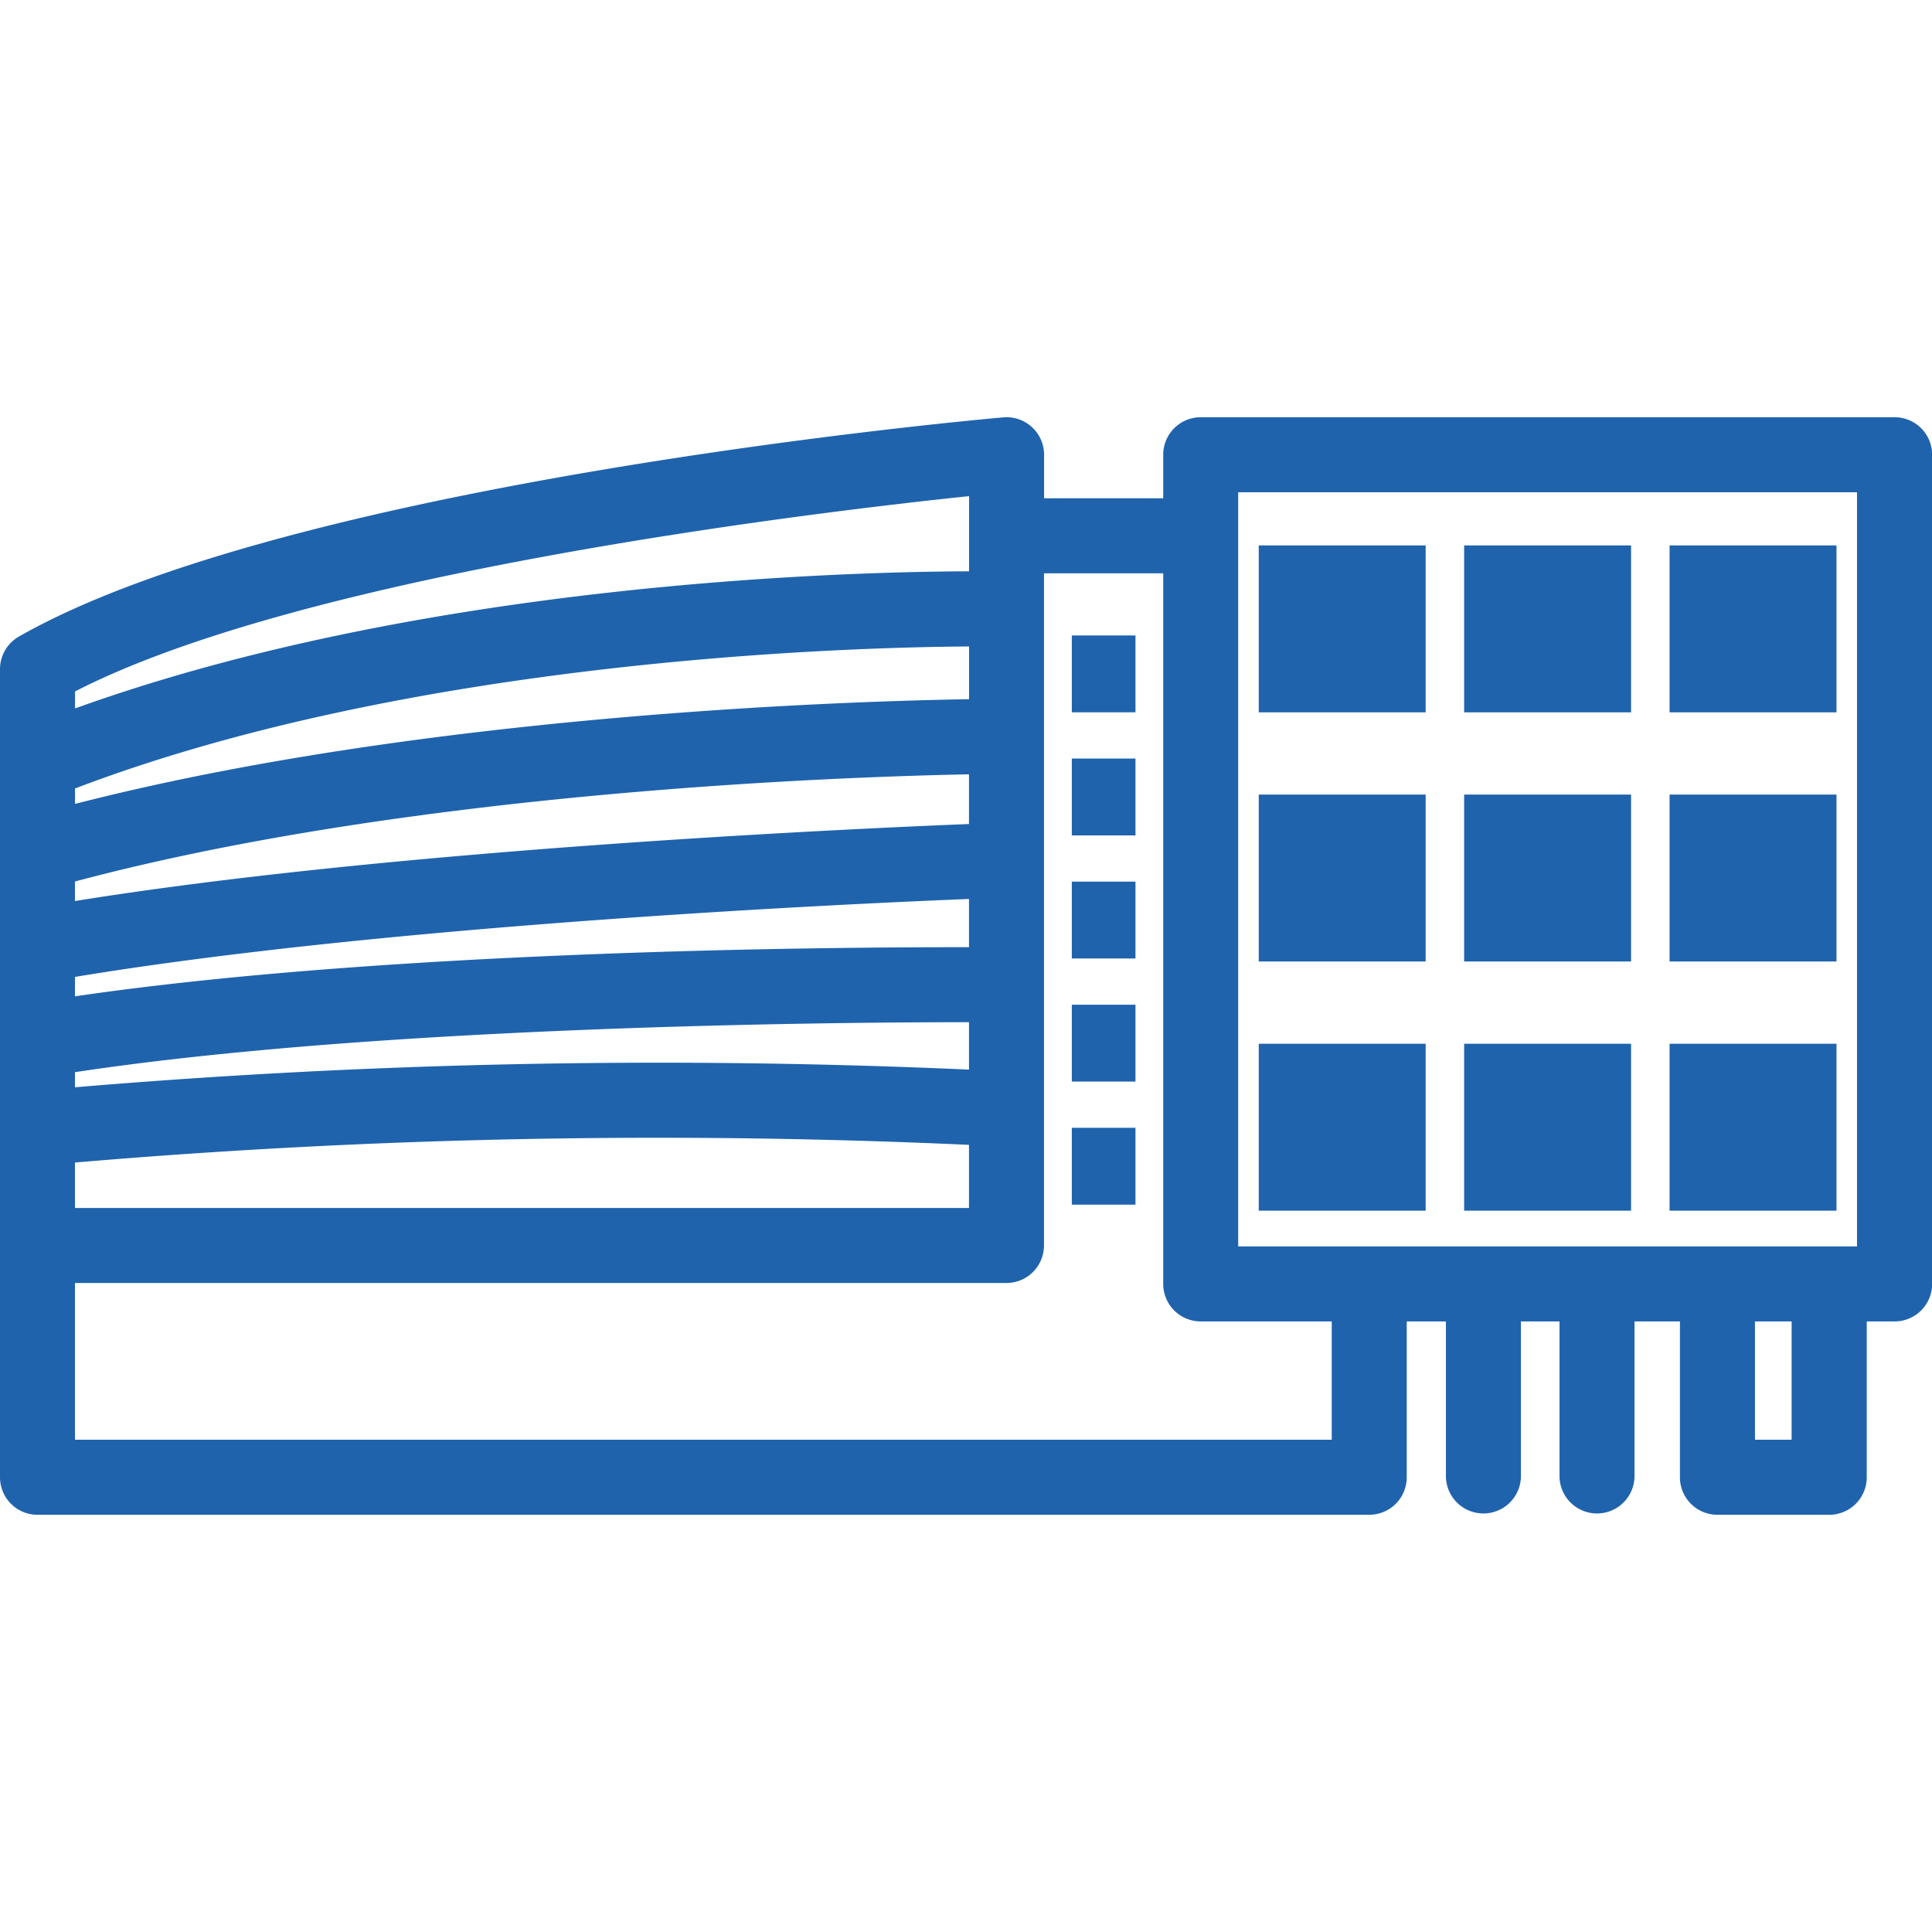 <svg id="Layer_1" data-name="Layer 1" xmlns="http://www.w3.org/2000/svg" width="30mm" height="30mm" viewBox="0 0 85.039 85.039"><defs><style>.cls-1{fill:#1f63ad;}</style></defs><title>AL-FO</title><path class="cls-1" d="M83.389,18.365H52.85A1.651,1.651,0,0,0,51.2,20.016v1.917H45.957V20.016a1.653,1.653,0,0,0-1.8-1.645C42.886,18.483,12.8,21.2.835,28.017A1.652,1.652,0,0,0,0,29.451V65.024a1.651,1.651,0,0,0,1.652,1.651H60.268a1.651,1.651,0,0,0,1.651-1.651V58.164h1.725v6.859a1.651,1.651,0,0,0,3.3,0V58.164h1.7v6.859a1.651,1.651,0,0,0,3.3,0V58.164h2v6.859A1.651,1.651,0,0,0,75.6,66.675h4.916a1.651,1.651,0,0,0,1.651-1.651V58.164h1.227a1.651,1.651,0,0,0,1.651-1.651v-36.5A1.651,1.651,0,0,0,83.389,18.365ZM54.5,21.667H81.738V54.862H54.5V21.667ZM3.3,51.17a301.9,301.9,0,0,1,39.351-.778v2.778H3.3v-2Zm39.351-14.9c-5.684.227-25.429,1.146-39.351,3.39V38.8c14.824-3.956,33.73-4.61,39.351-4.717v2.181ZM3.3,43c13.654-2.261,33.483-3.195,39.351-3.431v2.124c-5.827-.009-25.448.119-39.351,2.162V43ZM42.654,30.776c-5.586.091-24.1,0.692-39.351,4.609V34.706c14.79-5.645,33.772-6.215,39.351-6.251v2.321ZM3.3,47.193c13.542-2.052,33.559-2.2,39.351-2.2v2.087A306.179,306.179,0,0,0,3.3,47.858V47.193ZM42.654,21.838v3.309c-5.624.019-24.071,0.526-39.351,6.036V30.435C13.494,25.191,36.119,22.52,42.654,21.838ZM58.617,63.372H3.3v-6.9h41a1.652,1.652,0,0,0,1.652-1.652V25.235H51.2V56.513a1.651,1.651,0,0,0,1.651,1.651h5.767v5.208Zm20.242,0H77.247V58.164h1.613v5.208Z"/><rect class="cls-1" x="47.177" y="27.97" width="2.802" height="3.383"/><rect class="cls-1" x="47.177" y="33.388" width="2.802" height="3.383"/><rect class="cls-1" x="47.177" y="38.806" width="2.802" height="3.383"/><rect class="cls-1" x="47.177" y="44.224" width="2.802" height="3.382"/><rect class="cls-1" x="47.177" y="49.641" width="2.802" height="3.383"/><rect class="cls-1" x="55.405" y="24.007" width="7.347" height="7.347"/><rect class="cls-1" x="64.446" y="24.007" width="7.347" height="7.347"/><rect class="cls-1" x="73.488" y="24.007" width="7.347" height="7.347"/><rect class="cls-1" x="55.405" y="34.974" width="7.347" height="7.347"/><rect class="cls-1" x="64.446" y="34.974" width="7.347" height="7.347"/><rect class="cls-1" x="73.488" y="34.974" width="7.347" height="7.347"/><rect class="cls-1" x="55.405" y="45.942" width="7.347" height="7.347"/><rect class="cls-1" x="64.446" y="45.942" width="7.347" height="7.347"/><rect class="cls-1" x="73.488" y="45.942" width="7.347" height="7.347"/></svg>